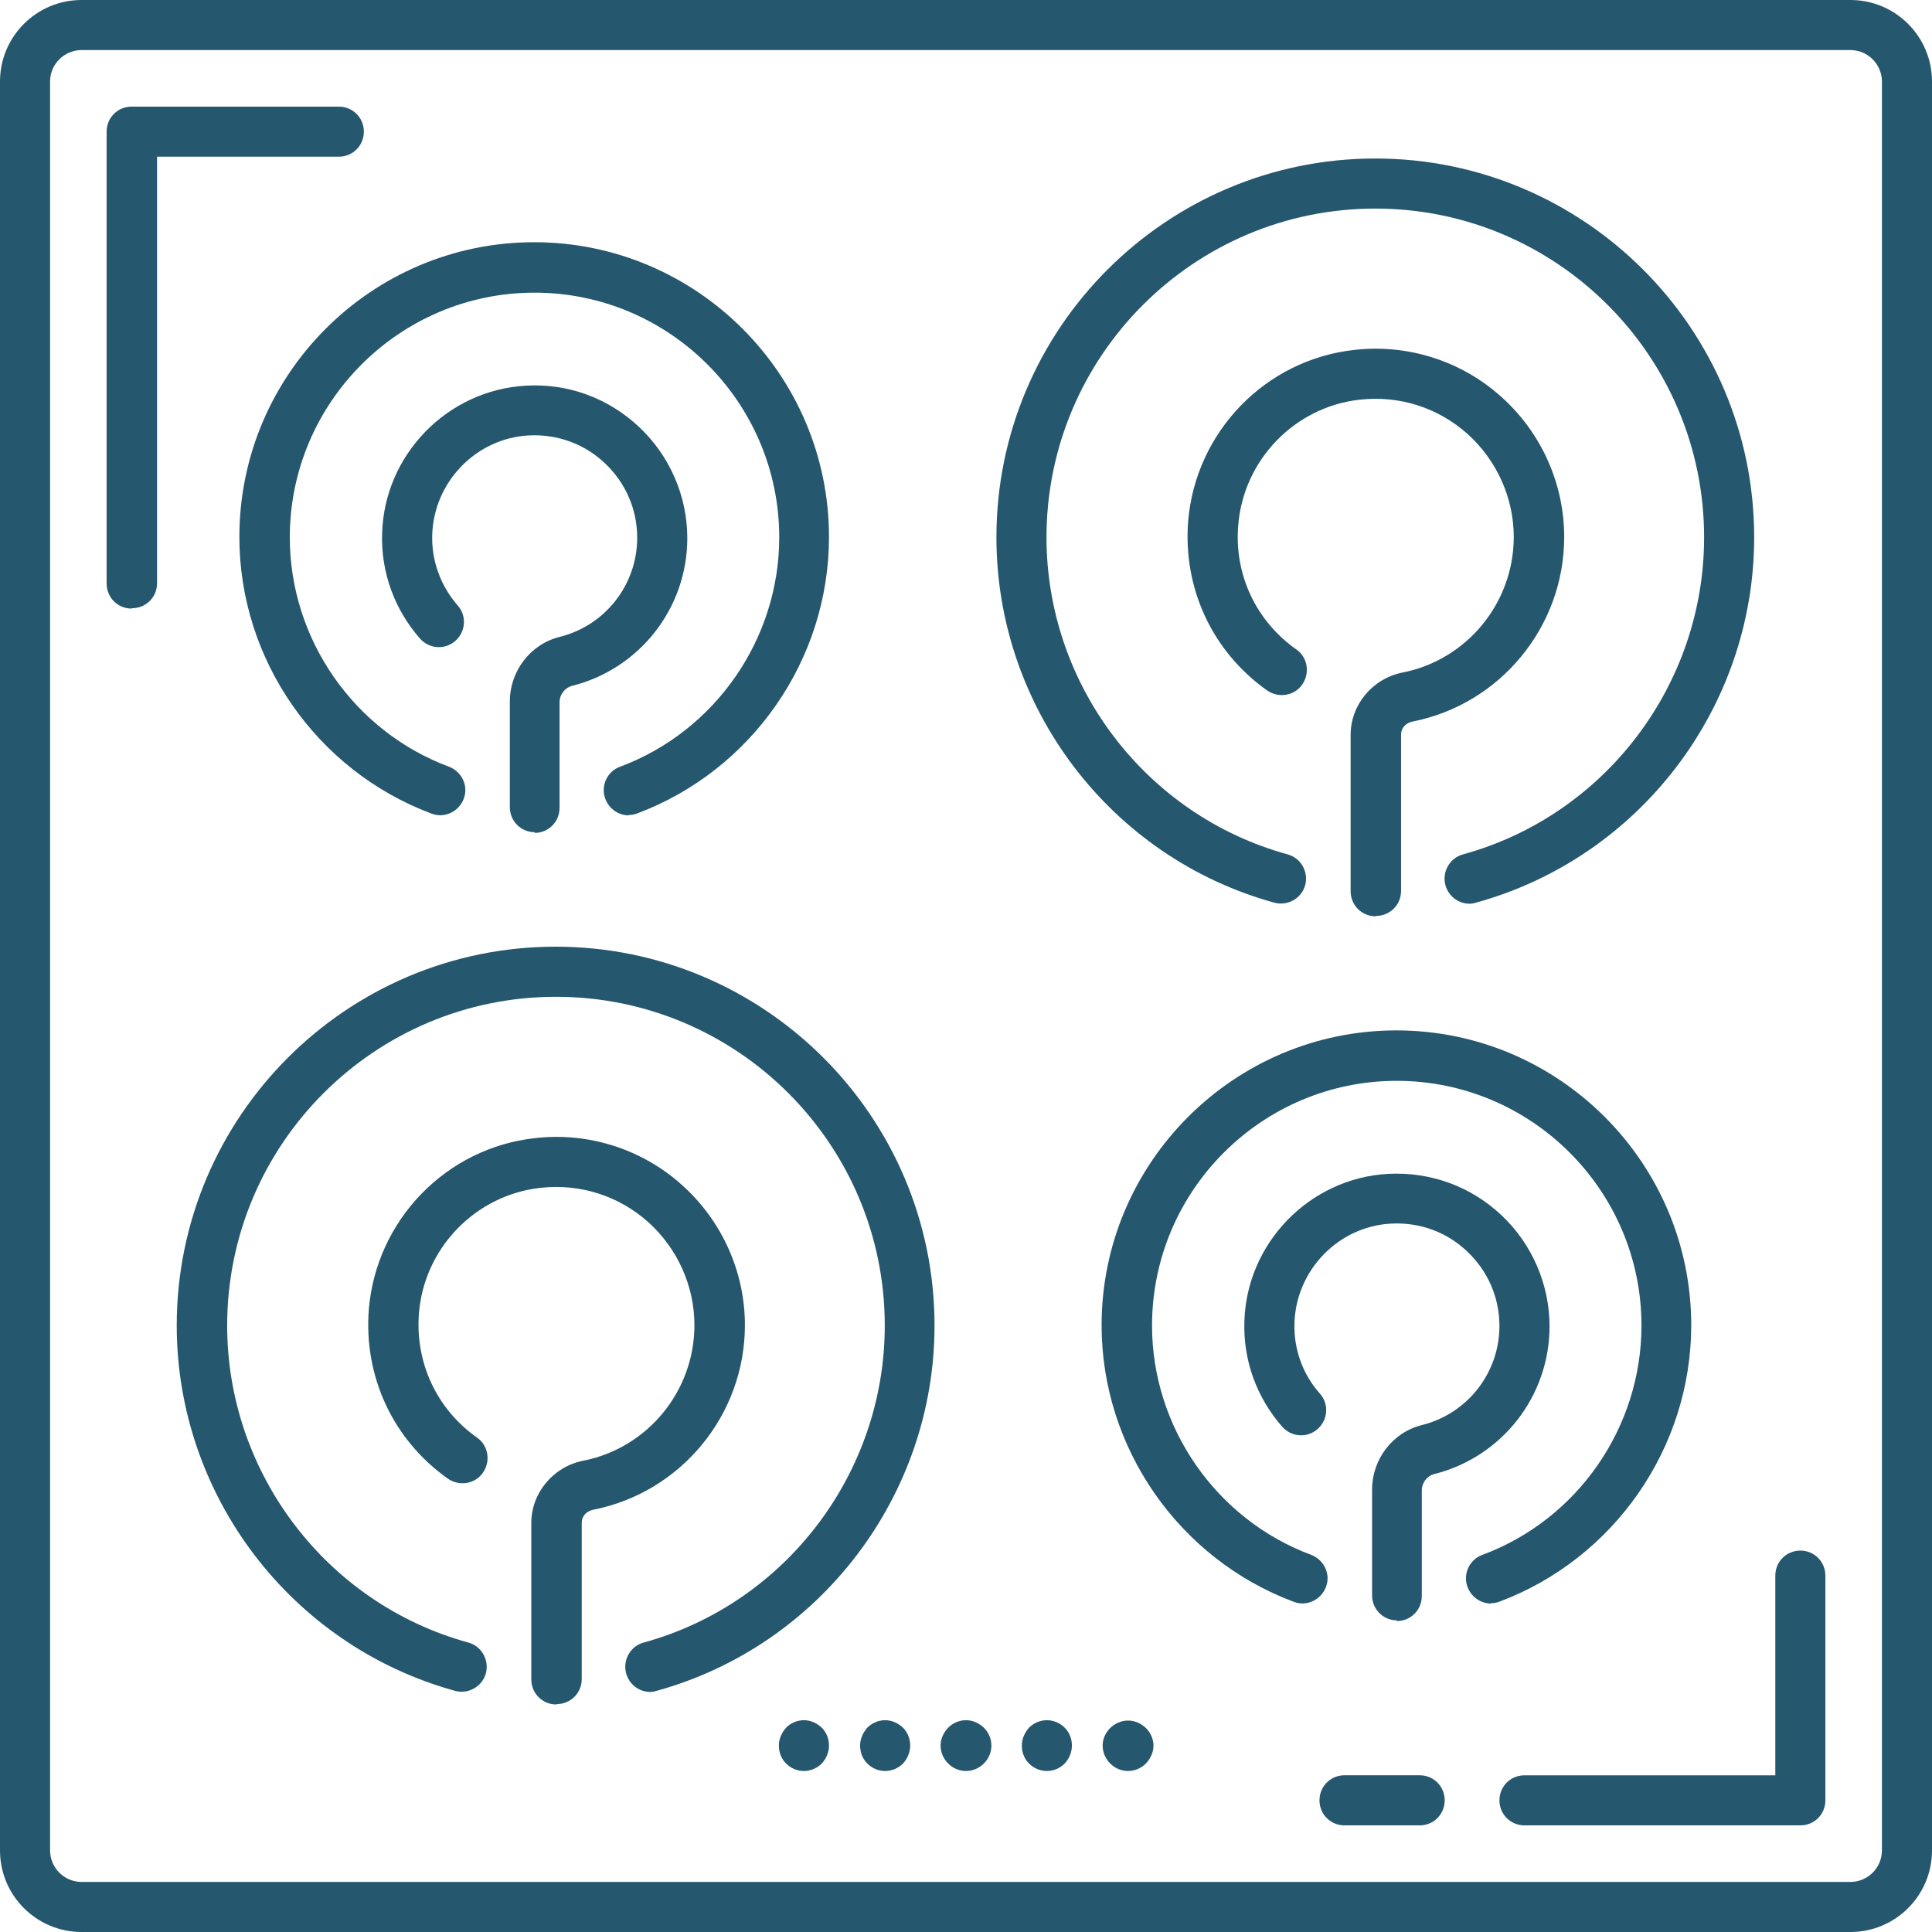 <svg xmlns="http://www.w3.org/2000/svg" width="48" height="48" viewBox="0 0 48 48" fill="none">
  <g clip-path="url(#clip0_11097_191)">
    <path d="M45.973 48H2.027C0.907 48 0 47.093 0 45.973V2.027C0 0.907 0.907 0 2.027 0H45.973C47.093 0 48 0.907 48 2.027V45.973C48 47.093 47.093 48 45.973 48ZM2.027 1.244C1.6 1.244 1.244 1.591 1.244 2.027V45.973C1.244 46.4 1.591 46.756 2.027 46.756H45.973C46.4 46.756 46.756 46.409 46.756 45.973V2.027C46.756 1.6 46.409 1.244 45.973 1.244H2.027Z" fill="#25576E"/>
    <path d="M35.271 45.351H33.404C33.058 45.351 32.782 45.075 32.782 44.729C32.782 44.382 33.058 44.106 33.404 44.106H35.271C35.618 44.106 35.893 44.382 35.893 44.729C35.893 45.075 35.618 45.351 35.271 45.351Z" fill="#25576E"/>
    <path d="M44.729 45.351H37.876C37.529 45.351 37.253 45.075 37.253 44.729C37.253 44.382 37.529 44.107 37.876 44.107H44.107V39.147C44.107 38.8 44.382 38.524 44.729 38.524C45.076 38.524 45.351 38.8 45.351 39.147V44.729C45.351 45.075 45.076 45.351 44.729 45.351Z" fill="#25576E"/>
    <path d="M3.271 15.12C2.924 15.12 2.649 14.845 2.649 14.498V3.271C2.649 2.924 2.924 2.649 3.271 2.649H8.418C8.764 2.649 9.04 2.924 9.04 3.271C9.04 3.618 8.764 3.893 8.418 3.893H3.902V14.489C3.902 14.836 3.627 15.111 3.28 15.111L3.271 15.12Z" fill="#25576E"/>
    <path d="M19.973 44C19.813 44 19.653 43.938 19.529 43.813C19.413 43.698 19.351 43.538 19.351 43.369C19.351 43.2 19.422 43.049 19.529 42.925C19.644 42.809 19.804 42.738 19.973 42.738C20.142 42.738 20.293 42.809 20.418 42.925C20.533 43.04 20.596 43.2 20.596 43.369C20.596 43.538 20.524 43.698 20.418 43.813C20.302 43.929 20.142 44 19.973 44Z" fill="#25576E"/>
    <path d="M21.991 44C21.831 44 21.671 43.938 21.547 43.813C21.431 43.698 21.369 43.538 21.369 43.369C21.369 43.2 21.44 43.049 21.547 42.925C21.662 42.809 21.822 42.738 21.991 42.738C22.16 42.738 22.311 42.809 22.436 42.925C22.551 43.04 22.613 43.2 22.613 43.369C22.613 43.538 22.542 43.698 22.436 43.813C22.32 43.929 22.16 44 21.991 44Z" fill="#25576E"/>
    <path d="M24 44C23.84 44 23.68 43.938 23.556 43.813C23.44 43.698 23.369 43.538 23.369 43.369C23.369 43.2 23.44 43.049 23.556 42.925C23.671 42.809 23.831 42.738 24 42.738C24.169 42.738 24.32 42.809 24.445 42.925C24.56 43.04 24.631 43.2 24.631 43.369C24.631 43.538 24.56 43.698 24.445 43.813C24.329 43.929 24.169 44 24 44Z" fill="#25576E"/>
    <path d="M26.009 44C25.849 44 25.689 43.938 25.564 43.813C25.449 43.698 25.387 43.538 25.387 43.369C25.387 43.2 25.458 43.049 25.564 42.925C25.68 42.809 25.84 42.738 26.009 42.738C26.178 42.738 26.338 42.809 26.453 42.925C26.569 43.04 26.631 43.2 26.631 43.369C26.631 43.538 26.56 43.698 26.453 43.813C26.338 43.929 26.178 44 26.009 44Z" fill="#25576E"/>
    <path d="M28.027 44C27.867 44 27.707 43.938 27.582 43.813C27.467 43.698 27.395 43.538 27.395 43.369C27.395 43.2 27.467 43.049 27.582 42.933C27.698 42.818 27.858 42.747 28.027 42.747C28.195 42.747 28.347 42.818 28.471 42.933C28.587 43.049 28.658 43.209 28.658 43.369C28.658 43.529 28.587 43.689 28.471 43.813C28.355 43.929 28.195 44 28.027 44Z" fill="#25576E"/>
    <path d="M16.16 42.036C15.884 42.036 15.636 41.858 15.556 41.573C15.467 41.245 15.662 40.898 15.991 40.809C19.52 39.84 21.982 36.596 21.982 32.933C21.982 28.427 18.32 24.765 13.813 24.765C9.307 24.765 5.644 28.427 5.644 32.933C5.644 36.596 8.107 39.84 11.636 40.809C11.964 40.898 12.16 41.245 12.071 41.573C11.982 41.902 11.636 42.098 11.307 42.009C7.236 40.889 4.391 37.156 4.391 32.933C4.391 27.742 8.613 23.52 13.804 23.52C18.996 23.52 23.218 27.742 23.218 32.933C23.218 37.156 20.373 40.889 16.311 42.009C16.258 42.027 16.196 42.036 16.142 42.036H16.16Z" fill="#25576E"/>
    <path d="M13.822 42.347C13.476 42.347 13.2 42.071 13.2 41.724V37.84C13.2 37.093 13.742 36.444 14.48 36.293C16.089 35.982 17.253 34.56 17.253 32.924C17.253 31.956 16.836 31.022 16.107 30.364C15.369 29.707 14.418 29.404 13.431 29.511C11.813 29.689 10.542 31.004 10.409 32.622C10.311 33.849 10.845 35.004 11.849 35.715C12.133 35.911 12.196 36.302 12 36.587C11.805 36.871 11.413 36.933 11.129 36.738C9.76 35.769 9.031 34.196 9.164 32.524C9.351 30.311 11.085 28.515 13.298 28.276C14.622 28.124 15.956 28.551 16.942 29.44C17.938 30.329 18.507 31.6 18.507 32.924C18.507 35.156 16.916 37.084 14.729 37.511C14.569 37.547 14.453 37.671 14.453 37.831V41.715C14.453 42.062 14.178 42.338 13.831 42.338L13.822 42.347Z" fill="#25576E"/>
    <path d="M36.516 22.453C36.24 22.453 35.991 22.276 35.911 21.991C35.822 21.662 36.018 21.316 36.347 21.227C39.876 20.258 42.338 17.014 42.338 13.351C42.338 8.845 38.676 5.182 34.169 5.182C29.662 5.182 26 8.845 26 13.351C26 17.014 28.462 20.258 31.991 21.227C32.32 21.316 32.516 21.662 32.427 21.991C32.338 22.32 31.991 22.516 31.662 22.427C27.591 21.307 24.756 17.573 24.756 13.351C24.756 8.16 28.978 3.938 34.169 3.938C39.36 3.938 43.582 8.16 43.582 13.351C43.582 17.573 40.738 21.307 36.667 22.427C36.613 22.445 36.551 22.453 36.498 22.453H36.516Z" fill="#25576E"/>
    <path d="M34.178 22.765C33.831 22.765 33.556 22.489 33.556 22.142V18.258C33.556 17.511 34.098 16.862 34.836 16.711C36.444 16.4 37.609 14.978 37.609 13.342C37.609 12.373 37.191 11.44 36.462 10.782C35.724 10.125 34.773 9.822 33.787 9.929C32.169 10.107 30.898 11.422 30.764 13.04C30.658 14.267 31.2 15.422 32.204 16.134C32.489 16.329 32.551 16.72 32.355 17.005C32.16 17.289 31.769 17.351 31.484 17.156C30.116 16.187 29.387 14.614 29.52 12.942C29.707 10.729 31.44 8.933 33.653 8.693C34.978 8.542 36.311 8.969 37.298 9.858C38.293 10.747 38.862 12.018 38.862 13.342C38.862 15.573 37.271 17.502 35.084 17.929C34.924 17.965 34.809 18.089 34.809 18.249V22.134C34.809 22.48 34.533 22.756 34.187 22.756L34.178 22.765Z" fill="#25576E"/>
    <path d="M37.049 39.84C36.8 39.84 36.56 39.689 36.462 39.431C36.338 39.111 36.507 38.747 36.827 38.631C39.2 37.751 40.782 35.458 40.782 32.933C40.782 29.582 38.053 26.853 34.702 26.853C31.351 26.853 28.622 29.582 28.622 32.933C28.622 35.458 30.213 37.751 32.578 38.631C32.898 38.756 33.067 39.111 32.942 39.431C32.818 39.751 32.462 39.92 32.142 39.796C29.289 38.729 27.369 35.973 27.369 32.925C27.369 28.889 30.658 25.6 34.693 25.6C38.729 25.6 42.018 28.889 42.018 32.925C42.018 35.973 40.098 38.729 37.245 39.796C37.173 39.822 37.102 39.831 37.031 39.831L37.049 39.84Z" fill="#25576E"/>
    <path d="M34.711 40.258C34.364 40.258 34.089 39.982 34.089 39.635V37.013C34.089 36.249 34.604 35.582 35.333 35.404C36.462 35.12 37.253 34.106 37.253 32.942C37.253 32.24 36.969 31.582 36.453 31.093C35.938 30.604 35.271 30.364 34.56 30.4C33.244 30.471 32.196 31.564 32.16 32.88C32.142 33.52 32.364 34.142 32.791 34.622C33.022 34.88 32.995 35.271 32.738 35.502C32.48 35.733 32.089 35.706 31.858 35.449C31.227 34.729 30.889 33.813 30.916 32.853C30.96 30.889 32.533 29.271 34.489 29.164C35.547 29.111 36.542 29.475 37.307 30.195C38.062 30.907 38.498 31.911 38.498 32.951C38.498 34.684 37.324 36.195 35.636 36.622C35.458 36.666 35.324 36.835 35.324 37.031V39.653C35.324 40 35.049 40.275 34.702 40.275L34.711 40.258Z" fill="#25576E"/>
    <path d="M15.627 20.258C15.378 20.258 15.138 20.107 15.04 19.849C14.916 19.529 15.085 19.164 15.405 19.049C17.769 18.169 19.36 15.875 19.36 13.351C19.36 10 16.631 7.271 13.28 7.271C9.929 7.271 7.2 10 7.2 13.351C7.2 15.875 8.791 18.169 11.156 19.049C11.476 19.173 11.645 19.529 11.52 19.849C11.396 20.169 11.04 20.338 10.72 20.213C7.867 19.146 5.947 16.391 5.947 13.342C5.947 9.298 9.236 6.018 13.271 6.018C17.307 6.018 20.596 9.306 20.596 13.342C20.596 16.391 18.676 19.146 15.822 20.213C15.751 20.24 15.68 20.249 15.609 20.249L15.627 20.258Z" fill="#25576E"/>
    <path d="M13.289 20.676C12.942 20.676 12.667 20.4 12.667 20.053V17.431C12.667 16.667 13.182 16 13.911 15.822C15.04 15.538 15.831 14.525 15.831 13.36C15.831 12.658 15.547 12 15.031 11.511C14.516 11.022 13.84 10.782 13.138 10.818C11.822 10.889 10.773 11.982 10.738 13.298C10.72 13.938 10.951 14.56 11.369 15.04C11.6 15.298 11.573 15.689 11.316 15.92C11.058 16.151 10.667 16.125 10.436 15.867C9.805 15.147 9.467 14.231 9.493 13.271C9.538 11.307 11.111 9.689 13.067 9.582C14.116 9.52 15.12 9.893 15.884 10.614C16.64 11.325 17.076 12.329 17.076 13.369C17.076 15.102 15.902 16.613 14.213 17.04C14.036 17.085 13.902 17.253 13.902 17.449V20.071C13.902 20.418 13.627 20.694 13.28 20.694L13.289 20.676Z" fill="#25576E"/>
  </g>
  <defs>
    <clipPath id="clip0_11097_191">
      <rect width="48" height="48" fill="white"/>
    </clipPath>
  </defs>
</svg>